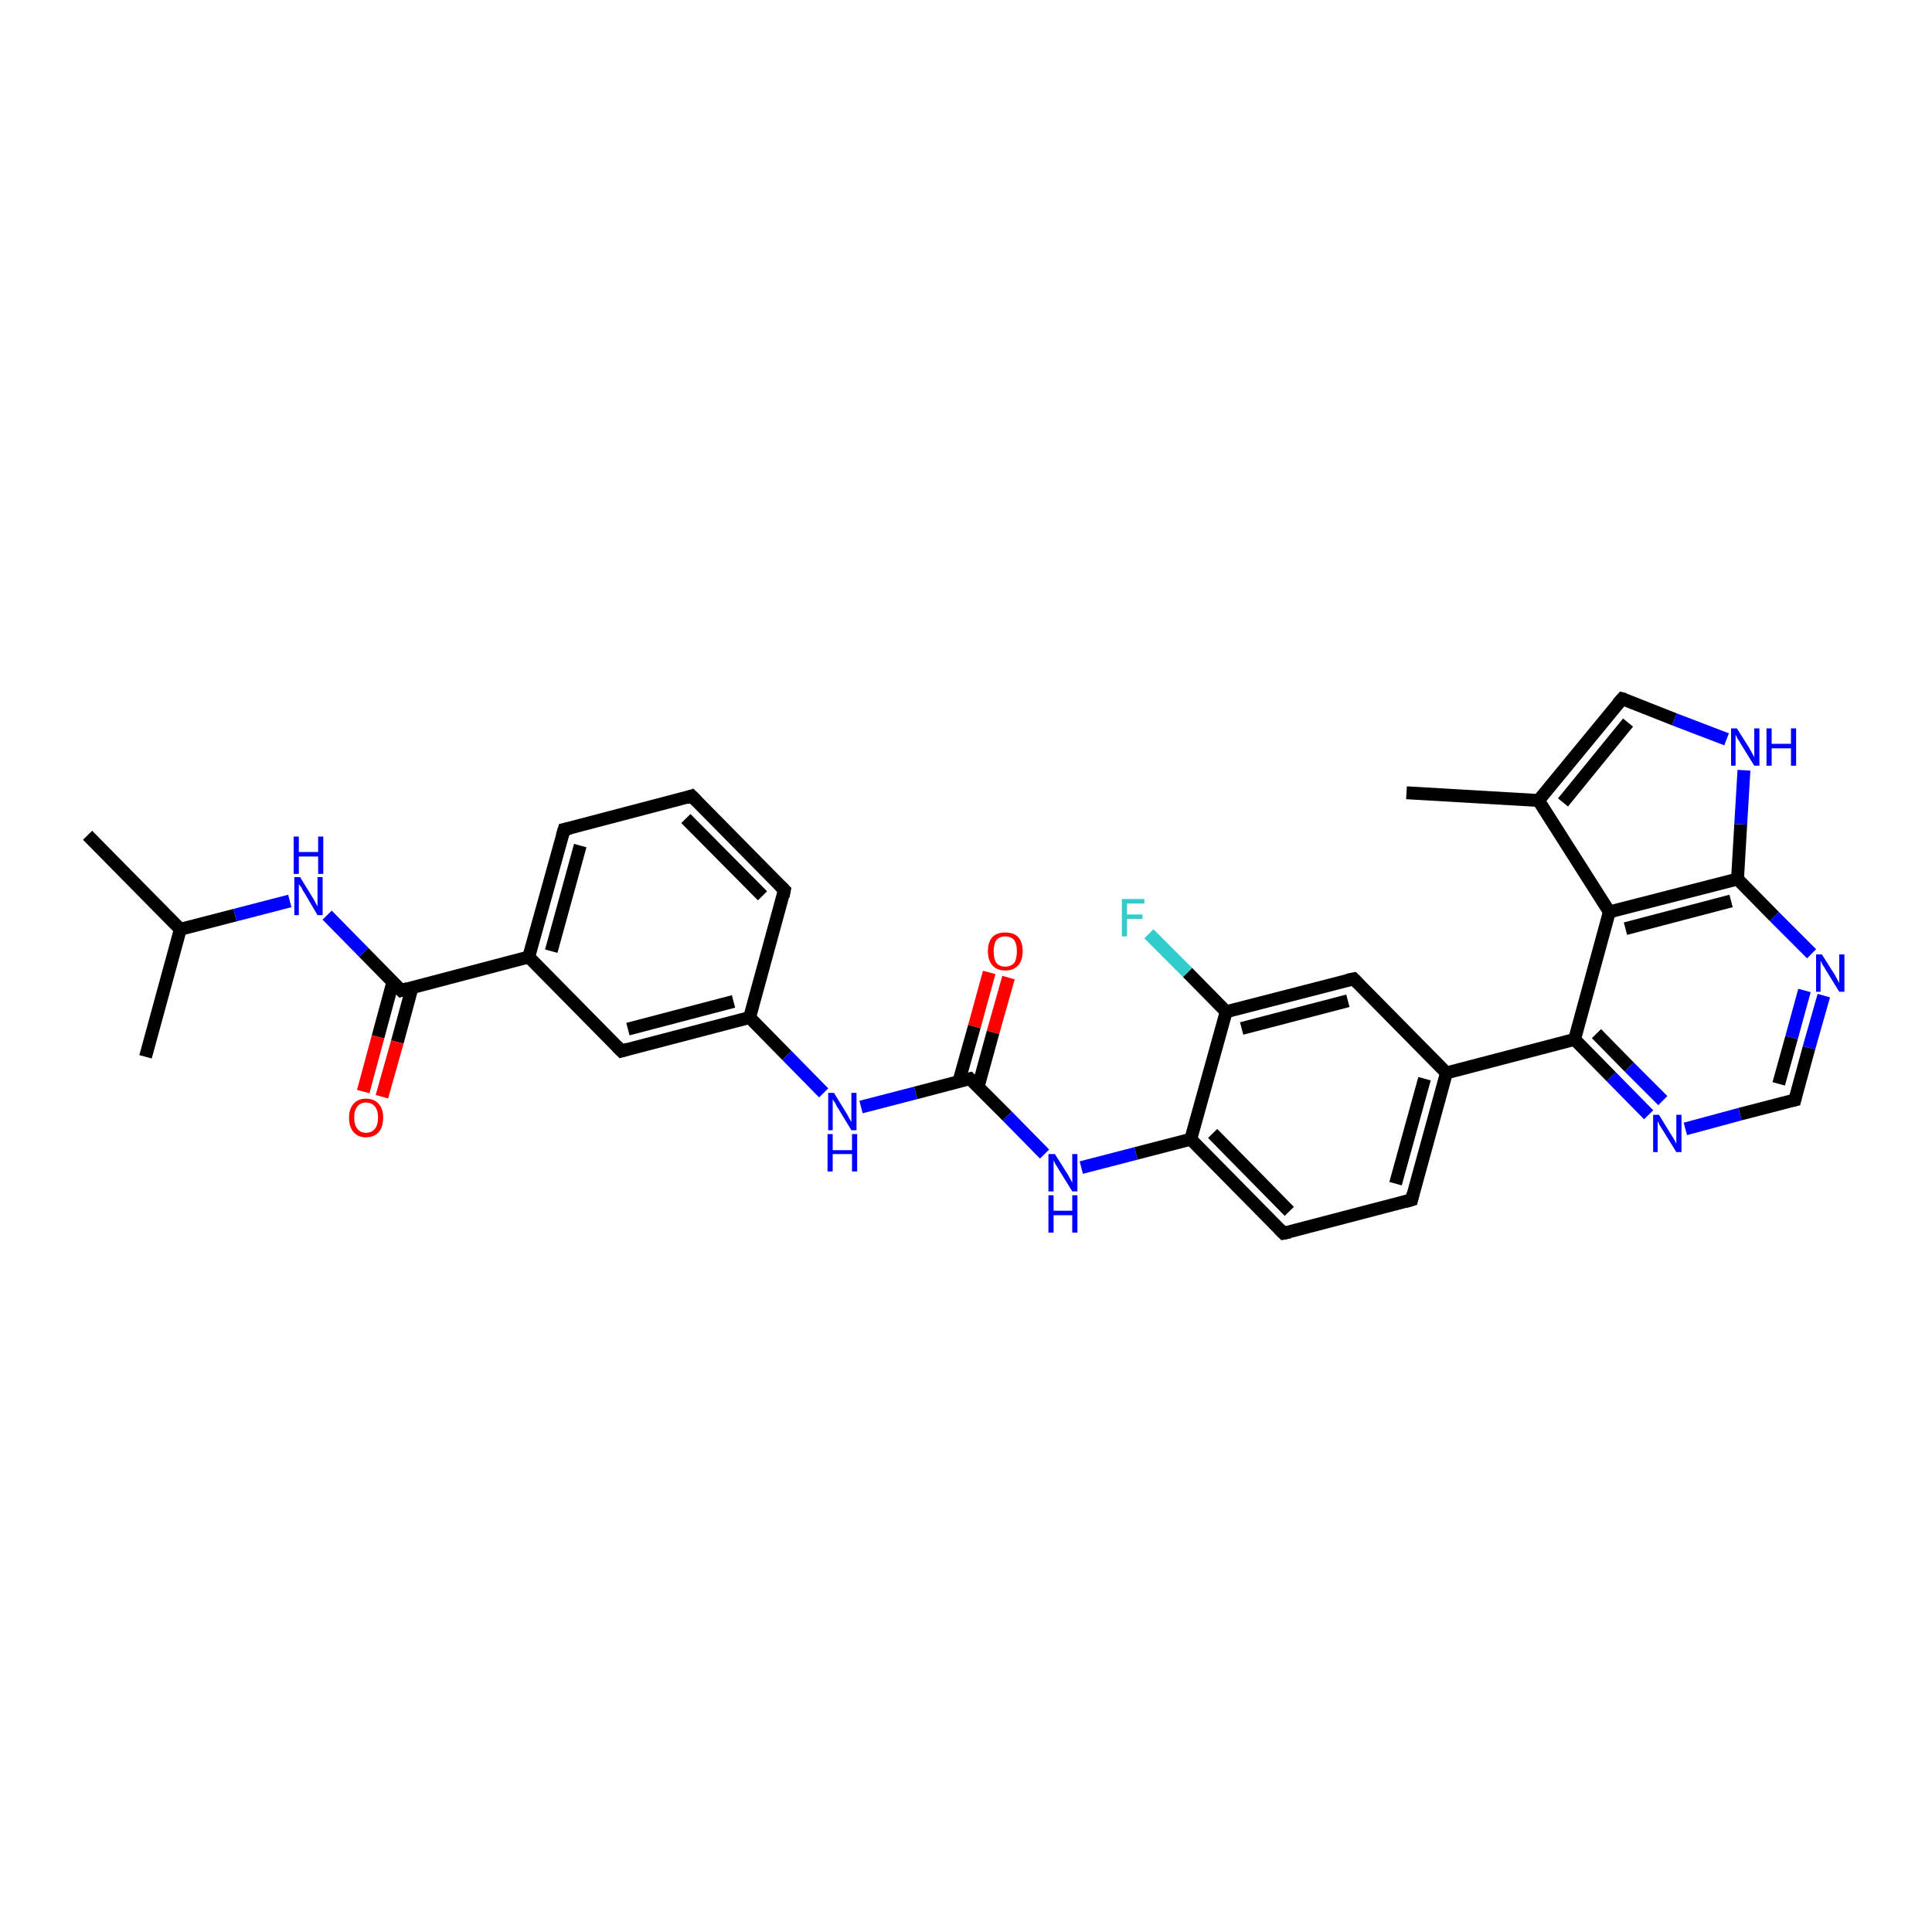 <?xml version='1.0' encoding='iso-8859-1'?>
<svg version='1.1' baseProfile='full'
              xmlns='http://www.w3.org/2000/svg'
                      xmlns:rdkit='http://www.rdkit.org/xml'
                      xmlns:xlink='http://www.w3.org/1999/xlink'
                  xml:space='preserve'
width='300px' height='300px' viewBox='0 0 300 300'>
<!-- END OF HEADER -->
<rect style='opacity:1.0;fill:#FFFFFF;stroke:none' width='300.0' height='300.0' x='0.0' y='0.0'> </rect>
<path class='bond-0 atom-0 atom-1' d='M 13.6,129.7 L 28.0,144.3' style='fill:none;fill-rule:evenodd;stroke:#000000;stroke-width:2.0px;stroke-linecap:butt;stroke-linejoin:miter;stroke-opacity:1' />
<path class='bond-1 atom-1 atom-2' d='M 28.0,144.3 L 22.6,164.1' style='fill:none;fill-rule:evenodd;stroke:#000000;stroke-width:2.0px;stroke-linecap:butt;stroke-linejoin:miter;stroke-opacity:1' />
<path class='bond-2 atom-1 atom-3' d='M 28.0,144.3 L 36.5,142.1' style='fill:none;fill-rule:evenodd;stroke:#000000;stroke-width:2.0px;stroke-linecap:butt;stroke-linejoin:miter;stroke-opacity:1' />
<path class='bond-2 atom-1 atom-3' d='M 36.5,142.1 L 45.0,139.9' style='fill:none;fill-rule:evenodd;stroke:#0000FF;stroke-width:2.0px;stroke-linecap:butt;stroke-linejoin:miter;stroke-opacity:1' />
<path class='bond-3 atom-3 atom-4' d='M 50.8,142.1 L 56.5,147.9' style='fill:none;fill-rule:evenodd;stroke:#0000FF;stroke-width:2.0px;stroke-linecap:butt;stroke-linejoin:miter;stroke-opacity:1' />
<path class='bond-3 atom-3 atom-4' d='M 56.5,147.9 L 62.3,153.8' style='fill:none;fill-rule:evenodd;stroke:#000000;stroke-width:2.0px;stroke-linecap:butt;stroke-linejoin:miter;stroke-opacity:1' />
<path class='bond-4 atom-4 atom-5' d='M 61.0,152.5 L 58.7,161.0' style='fill:none;fill-rule:evenodd;stroke:#000000;stroke-width:2.0px;stroke-linecap:butt;stroke-linejoin:miter;stroke-opacity:1' />
<path class='bond-4 atom-4 atom-5' d='M 58.7,161.0 L 56.4,169.5' style='fill:none;fill-rule:evenodd;stroke:#FF0000;stroke-width:2.0px;stroke-linecap:butt;stroke-linejoin:miter;stroke-opacity:1' />
<path class='bond-4 atom-4 atom-5' d='M 64.0,153.3 L 61.7,161.8' style='fill:none;fill-rule:evenodd;stroke:#000000;stroke-width:2.0px;stroke-linecap:butt;stroke-linejoin:miter;stroke-opacity:1' />
<path class='bond-4 atom-4 atom-5' d='M 61.7,161.8 L 59.3,170.3' style='fill:none;fill-rule:evenodd;stroke:#FF0000;stroke-width:2.0px;stroke-linecap:butt;stroke-linejoin:miter;stroke-opacity:1' />
<path class='bond-5 atom-4 atom-6' d='M 62.3,153.8 L 82.1,148.6' style='fill:none;fill-rule:evenodd;stroke:#000000;stroke-width:2.0px;stroke-linecap:butt;stroke-linejoin:miter;stroke-opacity:1' />
<path class='bond-6 atom-6 atom-7' d='M 82.1,148.6 L 87.6,128.8' style='fill:none;fill-rule:evenodd;stroke:#000000;stroke-width:2.0px;stroke-linecap:butt;stroke-linejoin:miter;stroke-opacity:1' />
<path class='bond-6 atom-6 atom-7' d='M 85.6,147.7 L 90.1,131.3' style='fill:none;fill-rule:evenodd;stroke:#000000;stroke-width:2.0px;stroke-linecap:butt;stroke-linejoin:miter;stroke-opacity:1' />
<path class='bond-7 atom-7 atom-8' d='M 87.6,128.8 L 107.4,123.6' style='fill:none;fill-rule:evenodd;stroke:#000000;stroke-width:2.0px;stroke-linecap:butt;stroke-linejoin:miter;stroke-opacity:1' />
<path class='bond-8 atom-8 atom-9' d='M 107.4,123.6 L 121.8,138.2' style='fill:none;fill-rule:evenodd;stroke:#000000;stroke-width:2.0px;stroke-linecap:butt;stroke-linejoin:miter;stroke-opacity:1' />
<path class='bond-8 atom-8 atom-9' d='M 106.5,127.1 L 118.4,139.1' style='fill:none;fill-rule:evenodd;stroke:#000000;stroke-width:2.0px;stroke-linecap:butt;stroke-linejoin:miter;stroke-opacity:1' />
<path class='bond-9 atom-9 atom-10' d='M 121.8,138.2 L 116.4,158.0' style='fill:none;fill-rule:evenodd;stroke:#000000;stroke-width:2.0px;stroke-linecap:butt;stroke-linejoin:miter;stroke-opacity:1' />
<path class='bond-10 atom-10 atom-11' d='M 116.4,158.0 L 122.2,163.9' style='fill:none;fill-rule:evenodd;stroke:#000000;stroke-width:2.0px;stroke-linecap:butt;stroke-linejoin:miter;stroke-opacity:1' />
<path class='bond-10 atom-10 atom-11' d='M 122.2,163.9 L 127.9,169.7' style='fill:none;fill-rule:evenodd;stroke:#0000FF;stroke-width:2.0px;stroke-linecap:butt;stroke-linejoin:miter;stroke-opacity:1' />
<path class='bond-11 atom-11 atom-12' d='M 133.7,171.9 L 142.2,169.7' style='fill:none;fill-rule:evenodd;stroke:#0000FF;stroke-width:2.0px;stroke-linecap:butt;stroke-linejoin:miter;stroke-opacity:1' />
<path class='bond-11 atom-11 atom-12' d='M 142.2,169.7 L 150.6,167.5' style='fill:none;fill-rule:evenodd;stroke:#000000;stroke-width:2.0px;stroke-linecap:butt;stroke-linejoin:miter;stroke-opacity:1' />
<path class='bond-12 atom-12 atom-13' d='M 151.9,168.7 L 154.2,160.3' style='fill:none;fill-rule:evenodd;stroke:#000000;stroke-width:2.0px;stroke-linecap:butt;stroke-linejoin:miter;stroke-opacity:1' />
<path class='bond-12 atom-12 atom-13' d='M 154.2,160.3 L 156.6,151.8' style='fill:none;fill-rule:evenodd;stroke:#FF0000;stroke-width:2.0px;stroke-linecap:butt;stroke-linejoin:miter;stroke-opacity:1' />
<path class='bond-12 atom-12 atom-13' d='M 148.9,167.9 L 151.3,159.4' style='fill:none;fill-rule:evenodd;stroke:#000000;stroke-width:2.0px;stroke-linecap:butt;stroke-linejoin:miter;stroke-opacity:1' />
<path class='bond-12 atom-12 atom-13' d='M 151.3,159.4 L 153.6,151.0' style='fill:none;fill-rule:evenodd;stroke:#FF0000;stroke-width:2.0px;stroke-linecap:butt;stroke-linejoin:miter;stroke-opacity:1' />
<path class='bond-13 atom-12 atom-14' d='M 150.6,167.5 L 156.4,173.3' style='fill:none;fill-rule:evenodd;stroke:#000000;stroke-width:2.0px;stroke-linecap:butt;stroke-linejoin:miter;stroke-opacity:1' />
<path class='bond-13 atom-12 atom-14' d='M 156.4,173.3 L 162.2,179.2' style='fill:none;fill-rule:evenodd;stroke:#0000FF;stroke-width:2.0px;stroke-linecap:butt;stroke-linejoin:miter;stroke-opacity:1' />
<path class='bond-14 atom-14 atom-15' d='M 167.9,181.3 L 176.4,179.1' style='fill:none;fill-rule:evenodd;stroke:#0000FF;stroke-width:2.0px;stroke-linecap:butt;stroke-linejoin:miter;stroke-opacity:1' />
<path class='bond-14 atom-14 atom-15' d='M 176.4,179.1 L 184.9,176.9' style='fill:none;fill-rule:evenodd;stroke:#000000;stroke-width:2.0px;stroke-linecap:butt;stroke-linejoin:miter;stroke-opacity:1' />
<path class='bond-15 atom-15 atom-16' d='M 184.9,176.9 L 199.3,191.5' style='fill:none;fill-rule:evenodd;stroke:#000000;stroke-width:2.0px;stroke-linecap:butt;stroke-linejoin:miter;stroke-opacity:1' />
<path class='bond-15 atom-15 atom-16' d='M 188.3,176.0 L 200.2,188.1' style='fill:none;fill-rule:evenodd;stroke:#000000;stroke-width:2.0px;stroke-linecap:butt;stroke-linejoin:miter;stroke-opacity:1' />
<path class='bond-16 atom-16 atom-17' d='M 199.3,191.5 L 219.2,186.3' style='fill:none;fill-rule:evenodd;stroke:#000000;stroke-width:2.0px;stroke-linecap:butt;stroke-linejoin:miter;stroke-opacity:1' />
<path class='bond-17 atom-17 atom-18' d='M 219.2,186.3 L 224.6,166.6' style='fill:none;fill-rule:evenodd;stroke:#000000;stroke-width:2.0px;stroke-linecap:butt;stroke-linejoin:miter;stroke-opacity:1' />
<path class='bond-17 atom-17 atom-18' d='M 216.7,183.8 L 221.2,167.5' style='fill:none;fill-rule:evenodd;stroke:#000000;stroke-width:2.0px;stroke-linecap:butt;stroke-linejoin:miter;stroke-opacity:1' />
<path class='bond-18 atom-18 atom-19' d='M 224.6,166.6 L 210.2,152.0' style='fill:none;fill-rule:evenodd;stroke:#000000;stroke-width:2.0px;stroke-linecap:butt;stroke-linejoin:miter;stroke-opacity:1' />
<path class='bond-19 atom-19 atom-20' d='M 210.2,152.0 L 190.4,157.1' style='fill:none;fill-rule:evenodd;stroke:#000000;stroke-width:2.0px;stroke-linecap:butt;stroke-linejoin:miter;stroke-opacity:1' />
<path class='bond-19 atom-19 atom-20' d='M 209.3,155.4 L 192.8,159.7' style='fill:none;fill-rule:evenodd;stroke:#000000;stroke-width:2.0px;stroke-linecap:butt;stroke-linejoin:miter;stroke-opacity:1' />
<path class='bond-20 atom-20 atom-21' d='M 190.4,157.1 L 184.4,151.0' style='fill:none;fill-rule:evenodd;stroke:#000000;stroke-width:2.0px;stroke-linecap:butt;stroke-linejoin:miter;stroke-opacity:1' />
<path class='bond-20 atom-20 atom-21' d='M 184.4,151.0 L 178.4,145.0' style='fill:none;fill-rule:evenodd;stroke:#33CCCC;stroke-width:2.0px;stroke-linecap:butt;stroke-linejoin:miter;stroke-opacity:1' />
<path class='bond-21 atom-18 atom-22' d='M 224.6,166.6 L 244.5,161.4' style='fill:none;fill-rule:evenodd;stroke:#000000;stroke-width:2.0px;stroke-linecap:butt;stroke-linejoin:miter;stroke-opacity:1' />
<path class='bond-22 atom-22 atom-23' d='M 244.5,161.4 L 250.2,167.2' style='fill:none;fill-rule:evenodd;stroke:#000000;stroke-width:2.0px;stroke-linecap:butt;stroke-linejoin:miter;stroke-opacity:1' />
<path class='bond-22 atom-22 atom-23' d='M 250.2,167.2 L 256.0,173.1' style='fill:none;fill-rule:evenodd;stroke:#0000FF;stroke-width:2.0px;stroke-linecap:butt;stroke-linejoin:miter;stroke-opacity:1' />
<path class='bond-22 atom-22 atom-23' d='M 247.9,160.5 L 253.0,165.7' style='fill:none;fill-rule:evenodd;stroke:#000000;stroke-width:2.0px;stroke-linecap:butt;stroke-linejoin:miter;stroke-opacity:1' />
<path class='bond-22 atom-22 atom-23' d='M 253.0,165.7 L 258.2,170.9' style='fill:none;fill-rule:evenodd;stroke:#0000FF;stroke-width:2.0px;stroke-linecap:butt;stroke-linejoin:miter;stroke-opacity:1' />
<path class='bond-23 atom-23 atom-24' d='M 261.7,175.3 L 270.2,173.0' style='fill:none;fill-rule:evenodd;stroke:#0000FF;stroke-width:2.0px;stroke-linecap:butt;stroke-linejoin:miter;stroke-opacity:1' />
<path class='bond-23 atom-23 atom-24' d='M 270.2,173.0 L 278.7,170.8' style='fill:none;fill-rule:evenodd;stroke:#000000;stroke-width:2.0px;stroke-linecap:butt;stroke-linejoin:miter;stroke-opacity:1' />
<path class='bond-24 atom-24 atom-25' d='M 278.7,170.8 L 280.9,162.7' style='fill:none;fill-rule:evenodd;stroke:#000000;stroke-width:2.0px;stroke-linecap:butt;stroke-linejoin:miter;stroke-opacity:1' />
<path class='bond-24 atom-24 atom-25' d='M 280.9,162.7 L 283.2,154.6' style='fill:none;fill-rule:evenodd;stroke:#0000FF;stroke-width:2.0px;stroke-linecap:butt;stroke-linejoin:miter;stroke-opacity:1' />
<path class='bond-24 atom-24 atom-25' d='M 276.2,168.3 L 278.2,161.1' style='fill:none;fill-rule:evenodd;stroke:#000000;stroke-width:2.0px;stroke-linecap:butt;stroke-linejoin:miter;stroke-opacity:1' />
<path class='bond-24 atom-24 atom-25' d='M 278.2,161.1 L 280.2,153.8' style='fill:none;fill-rule:evenodd;stroke:#0000FF;stroke-width:2.0px;stroke-linecap:butt;stroke-linejoin:miter;stroke-opacity:1' />
<path class='bond-25 atom-25 atom-26' d='M 281.3,148.1 L 275.5,142.3' style='fill:none;fill-rule:evenodd;stroke:#0000FF;stroke-width:2.0px;stroke-linecap:butt;stroke-linejoin:miter;stroke-opacity:1' />
<path class='bond-25 atom-25 atom-26' d='M 275.5,142.3 L 269.8,136.5' style='fill:none;fill-rule:evenodd;stroke:#000000;stroke-width:2.0px;stroke-linecap:butt;stroke-linejoin:miter;stroke-opacity:1' />
<path class='bond-26 atom-26 atom-27' d='M 269.8,136.5 L 270.3,128.0' style='fill:none;fill-rule:evenodd;stroke:#000000;stroke-width:2.0px;stroke-linecap:butt;stroke-linejoin:miter;stroke-opacity:1' />
<path class='bond-26 atom-26 atom-27' d='M 270.3,128.0 L 270.8,119.6' style='fill:none;fill-rule:evenodd;stroke:#0000FF;stroke-width:2.0px;stroke-linecap:butt;stroke-linejoin:miter;stroke-opacity:1' />
<path class='bond-27 atom-27 atom-28' d='M 268.1,114.8 L 260.0,111.7' style='fill:none;fill-rule:evenodd;stroke:#0000FF;stroke-width:2.0px;stroke-linecap:butt;stroke-linejoin:miter;stroke-opacity:1' />
<path class='bond-27 atom-27 atom-28' d='M 260.0,111.7 L 251.9,108.5' style='fill:none;fill-rule:evenodd;stroke:#000000;stroke-width:2.0px;stroke-linecap:butt;stroke-linejoin:miter;stroke-opacity:1' />
<path class='bond-28 atom-28 atom-29' d='M 251.9,108.5 L 238.9,124.3' style='fill:none;fill-rule:evenodd;stroke:#000000;stroke-width:2.0px;stroke-linecap:butt;stroke-linejoin:miter;stroke-opacity:1' />
<path class='bond-28 atom-28 atom-29' d='M 252.8,112.2 L 242.7,124.6' style='fill:none;fill-rule:evenodd;stroke:#000000;stroke-width:2.0px;stroke-linecap:butt;stroke-linejoin:miter;stroke-opacity:1' />
<path class='bond-29 atom-29 atom-30' d='M 238.9,124.3 L 218.4,123.1' style='fill:none;fill-rule:evenodd;stroke:#000000;stroke-width:2.0px;stroke-linecap:butt;stroke-linejoin:miter;stroke-opacity:1' />
<path class='bond-30 atom-29 atom-31' d='M 238.9,124.3 L 249.9,141.6' style='fill:none;fill-rule:evenodd;stroke:#000000;stroke-width:2.0px;stroke-linecap:butt;stroke-linejoin:miter;stroke-opacity:1' />
<path class='bond-31 atom-10 atom-32' d='M 116.4,158.0 L 96.5,163.2' style='fill:none;fill-rule:evenodd;stroke:#000000;stroke-width:2.0px;stroke-linecap:butt;stroke-linejoin:miter;stroke-opacity:1' />
<path class='bond-31 atom-10 atom-32' d='M 113.9,155.5 L 97.5,159.8' style='fill:none;fill-rule:evenodd;stroke:#000000;stroke-width:2.0px;stroke-linecap:butt;stroke-linejoin:miter;stroke-opacity:1' />
<path class='bond-32 atom-32 atom-6' d='M 96.5,163.2 L 82.1,148.6' style='fill:none;fill-rule:evenodd;stroke:#000000;stroke-width:2.0px;stroke-linecap:butt;stroke-linejoin:miter;stroke-opacity:1' />
<path class='bond-33 atom-20 atom-15' d='M 190.4,157.1 L 184.9,176.9' style='fill:none;fill-rule:evenodd;stroke:#000000;stroke-width:2.0px;stroke-linecap:butt;stroke-linejoin:miter;stroke-opacity:1' />
<path class='bond-34 atom-31 atom-22' d='M 249.9,141.6 L 244.5,161.4' style='fill:none;fill-rule:evenodd;stroke:#000000;stroke-width:2.0px;stroke-linecap:butt;stroke-linejoin:miter;stroke-opacity:1' />
<path class='bond-35 atom-31 atom-26' d='M 249.9,141.6 L 269.8,136.5' style='fill:none;fill-rule:evenodd;stroke:#000000;stroke-width:2.0px;stroke-linecap:butt;stroke-linejoin:miter;stroke-opacity:1' />
<path class='bond-35 atom-31 atom-26' d='M 252.4,144.2 L 268.8,139.9' style='fill:none;fill-rule:evenodd;stroke:#000000;stroke-width:2.0px;stroke-linecap:butt;stroke-linejoin:miter;stroke-opacity:1' />
<path d='M 62.0,153.5 L 62.3,153.8 L 63.3,153.5' style='fill:none;stroke:#000000;stroke-width:2.0px;stroke-linecap:butt;stroke-linejoin:miter;stroke-opacity:1;' />
<path d='M 87.3,129.8 L 87.6,128.8 L 88.6,128.6' style='fill:none;stroke:#000000;stroke-width:2.0px;stroke-linecap:butt;stroke-linejoin:miter;stroke-opacity:1;' />
<path d='M 106.5,123.9 L 107.4,123.6 L 108.2,124.4' style='fill:none;stroke:#000000;stroke-width:2.0px;stroke-linecap:butt;stroke-linejoin:miter;stroke-opacity:1;' />
<path d='M 121.1,137.5 L 121.8,138.2 L 121.6,139.2' style='fill:none;stroke:#000000;stroke-width:2.0px;stroke-linecap:butt;stroke-linejoin:miter;stroke-opacity:1;' />
<path d='M 150.2,167.6 L 150.6,167.5 L 150.9,167.8' style='fill:none;stroke:#000000;stroke-width:2.0px;stroke-linecap:butt;stroke-linejoin:miter;stroke-opacity:1;' />
<path d='M 198.6,190.8 L 199.3,191.5 L 200.3,191.3' style='fill:none;stroke:#000000;stroke-width:2.0px;stroke-linecap:butt;stroke-linejoin:miter;stroke-opacity:1;' />
<path d='M 218.2,186.6 L 219.2,186.3 L 219.4,185.4' style='fill:none;stroke:#000000;stroke-width:2.0px;stroke-linecap:butt;stroke-linejoin:miter;stroke-opacity:1;' />
<path d='M 210.9,152.7 L 210.2,152.0 L 209.2,152.2' style='fill:none;stroke:#000000;stroke-width:2.0px;stroke-linecap:butt;stroke-linejoin:miter;stroke-opacity:1;' />
<path d='M 278.3,170.9 L 278.7,170.8 L 278.8,170.4' style='fill:none;stroke:#000000;stroke-width:2.0px;stroke-linecap:butt;stroke-linejoin:miter;stroke-opacity:1;' />
<path d='M 252.3,108.6 L 251.9,108.5 L 251.2,109.3' style='fill:none;stroke:#000000;stroke-width:2.0px;stroke-linecap:butt;stroke-linejoin:miter;stroke-opacity:1;' />
<path d='M 97.5,162.9 L 96.5,163.2 L 95.8,162.5' style='fill:none;stroke:#000000;stroke-width:2.0px;stroke-linecap:butt;stroke-linejoin:miter;stroke-opacity:1;' />
<path class='atom-3' d='M 46.6 136.2
L 48.5 139.3
Q 48.7 139.6, 49.0 140.2
Q 49.3 140.7, 49.3 140.8
L 49.3 136.2
L 50.1 136.2
L 50.1 142.1
L 49.3 142.1
L 47.3 138.7
Q 47.0 138.3, 46.8 137.8
Q 46.5 137.4, 46.4 137.3
L 46.4 142.1
L 45.7 142.1
L 45.7 136.2
L 46.6 136.2
' fill='#0000FF'/>
<path class='atom-3' d='M 45.6 129.9
L 46.4 129.9
L 46.4 132.3
L 49.4 132.3
L 49.4 129.9
L 50.2 129.9
L 50.2 135.7
L 49.4 135.7
L 49.4 133.0
L 46.4 133.0
L 46.4 135.7
L 45.6 135.7
L 45.6 129.9
' fill='#0000FF'/>
<path class='atom-5' d='M 54.2 173.5
Q 54.2 172.2, 54.9 171.4
Q 55.6 170.6, 56.8 170.6
Q 58.1 170.6, 58.8 171.4
Q 59.5 172.2, 59.5 173.5
Q 59.5 175.0, 58.8 175.8
Q 58.1 176.6, 56.8 176.6
Q 55.6 176.6, 54.9 175.8
Q 54.2 175.0, 54.2 173.5
M 56.8 175.9
Q 57.7 175.9, 58.2 175.3
Q 58.7 174.7, 58.7 173.5
Q 58.7 172.4, 58.2 171.8
Q 57.7 171.2, 56.8 171.2
Q 56.0 171.2, 55.5 171.8
Q 55.0 172.4, 55.0 173.5
Q 55.0 174.7, 55.5 175.3
Q 56.0 175.9, 56.8 175.9
' fill='#FF0000'/>
<path class='atom-11' d='M 129.5 169.7
L 131.4 172.8
Q 131.6 173.1, 131.9 173.7
Q 132.2 174.2, 132.2 174.2
L 132.2 169.7
L 133.0 169.7
L 133.0 175.5
L 132.2 175.5
L 130.2 172.2
Q 129.9 171.8, 129.7 171.3
Q 129.4 170.9, 129.3 170.7
L 129.3 175.5
L 128.6 175.5
L 128.6 169.7
L 129.5 169.7
' fill='#0000FF'/>
<path class='atom-11' d='M 128.5 176.1
L 129.3 176.1
L 129.3 178.6
L 132.3 178.6
L 132.3 176.1
L 133.1 176.1
L 133.1 181.9
L 132.3 181.9
L 132.3 179.2
L 129.3 179.2
L 129.3 181.9
L 128.5 181.9
L 128.5 176.1
' fill='#0000FF'/>
<path class='atom-13' d='M 153.4 147.7
Q 153.4 146.3, 154.1 145.5
Q 154.8 144.8, 156.1 144.8
Q 157.4 144.8, 158.1 145.5
Q 158.8 146.3, 158.8 147.7
Q 158.8 149.1, 158.1 149.9
Q 157.4 150.7, 156.1 150.7
Q 154.8 150.7, 154.1 149.9
Q 153.4 149.1, 153.4 147.7
M 156.1 150.1
Q 157.0 150.1, 157.5 149.5
Q 157.9 148.9, 157.9 147.7
Q 157.9 146.6, 157.5 146.0
Q 157.0 145.4, 156.1 145.4
Q 155.2 145.4, 154.7 146.0
Q 154.3 146.6, 154.3 147.7
Q 154.3 148.9, 154.7 149.5
Q 155.2 150.1, 156.1 150.1
' fill='#FF0000'/>
<path class='atom-14' d='M 163.8 179.2
L 165.7 182.2
Q 165.9 182.5, 166.2 183.1
Q 166.5 183.6, 166.5 183.7
L 166.5 179.2
L 167.3 179.2
L 167.3 185.0
L 166.5 185.0
L 164.4 181.6
Q 164.2 181.2, 163.9 180.8
Q 163.7 180.3, 163.6 180.2
L 163.6 185.0
L 162.8 185.0
L 162.8 179.2
L 163.8 179.2
' fill='#0000FF'/>
<path class='atom-14' d='M 162.8 185.6
L 163.6 185.6
L 163.6 188.0
L 166.5 188.0
L 166.5 185.6
L 167.3 185.6
L 167.3 191.4
L 166.5 191.4
L 166.5 188.7
L 163.6 188.7
L 163.6 191.4
L 162.8 191.4
L 162.8 185.6
' fill='#0000FF'/>
<path class='atom-21' d='M 174.2 139.6
L 177.7 139.6
L 177.7 140.3
L 175.0 140.3
L 175.0 142.0
L 177.4 142.0
L 177.4 142.7
L 175.0 142.7
L 175.0 145.4
L 174.2 145.4
L 174.2 139.6
' fill='#33CCCC'/>
<path class='atom-23' d='M 257.6 173.1
L 259.5 176.2
Q 259.7 176.5, 260.0 177.0
Q 260.3 177.6, 260.3 177.6
L 260.3 173.1
L 261.1 173.1
L 261.1 178.9
L 260.3 178.9
L 258.2 175.5
Q 258.0 175.2, 257.7 174.7
Q 257.5 174.2, 257.4 174.1
L 257.4 178.9
L 256.7 178.9
L 256.7 173.1
L 257.6 173.1
' fill='#0000FF'/>
<path class='atom-25' d='M 282.9 148.2
L 284.8 151.2
Q 285.0 151.5, 285.3 152.1
Q 285.6 152.6, 285.6 152.7
L 285.6 148.2
L 286.4 148.2
L 286.4 154.0
L 285.6 154.0
L 283.5 150.6
Q 283.3 150.2, 283.0 149.8
Q 282.8 149.3, 282.7 149.2
L 282.7 154.0
L 282.0 154.0
L 282.0 148.2
L 282.9 148.2
' fill='#0000FF'/>
<path class='atom-27' d='M 269.7 113.1
L 271.6 116.1
Q 271.8 116.5, 272.1 117.0
Q 272.4 117.6, 272.4 117.6
L 272.4 113.1
L 273.2 113.1
L 273.2 118.9
L 272.4 118.9
L 270.3 115.5
Q 270.1 115.1, 269.8 114.7
Q 269.6 114.2, 269.5 114.1
L 269.5 118.9
L 268.8 118.9
L 268.8 113.1
L 269.7 113.1
' fill='#0000FF'/>
<path class='atom-27' d='M 274.3 113.1
L 275.1 113.1
L 275.1 115.5
L 278.1 115.5
L 278.1 113.1
L 278.9 113.1
L 278.9 118.9
L 278.1 118.9
L 278.1 116.2
L 275.1 116.2
L 275.1 118.9
L 274.3 118.9
L 274.3 113.1
' fill='#0000FF'/>
</svg>

